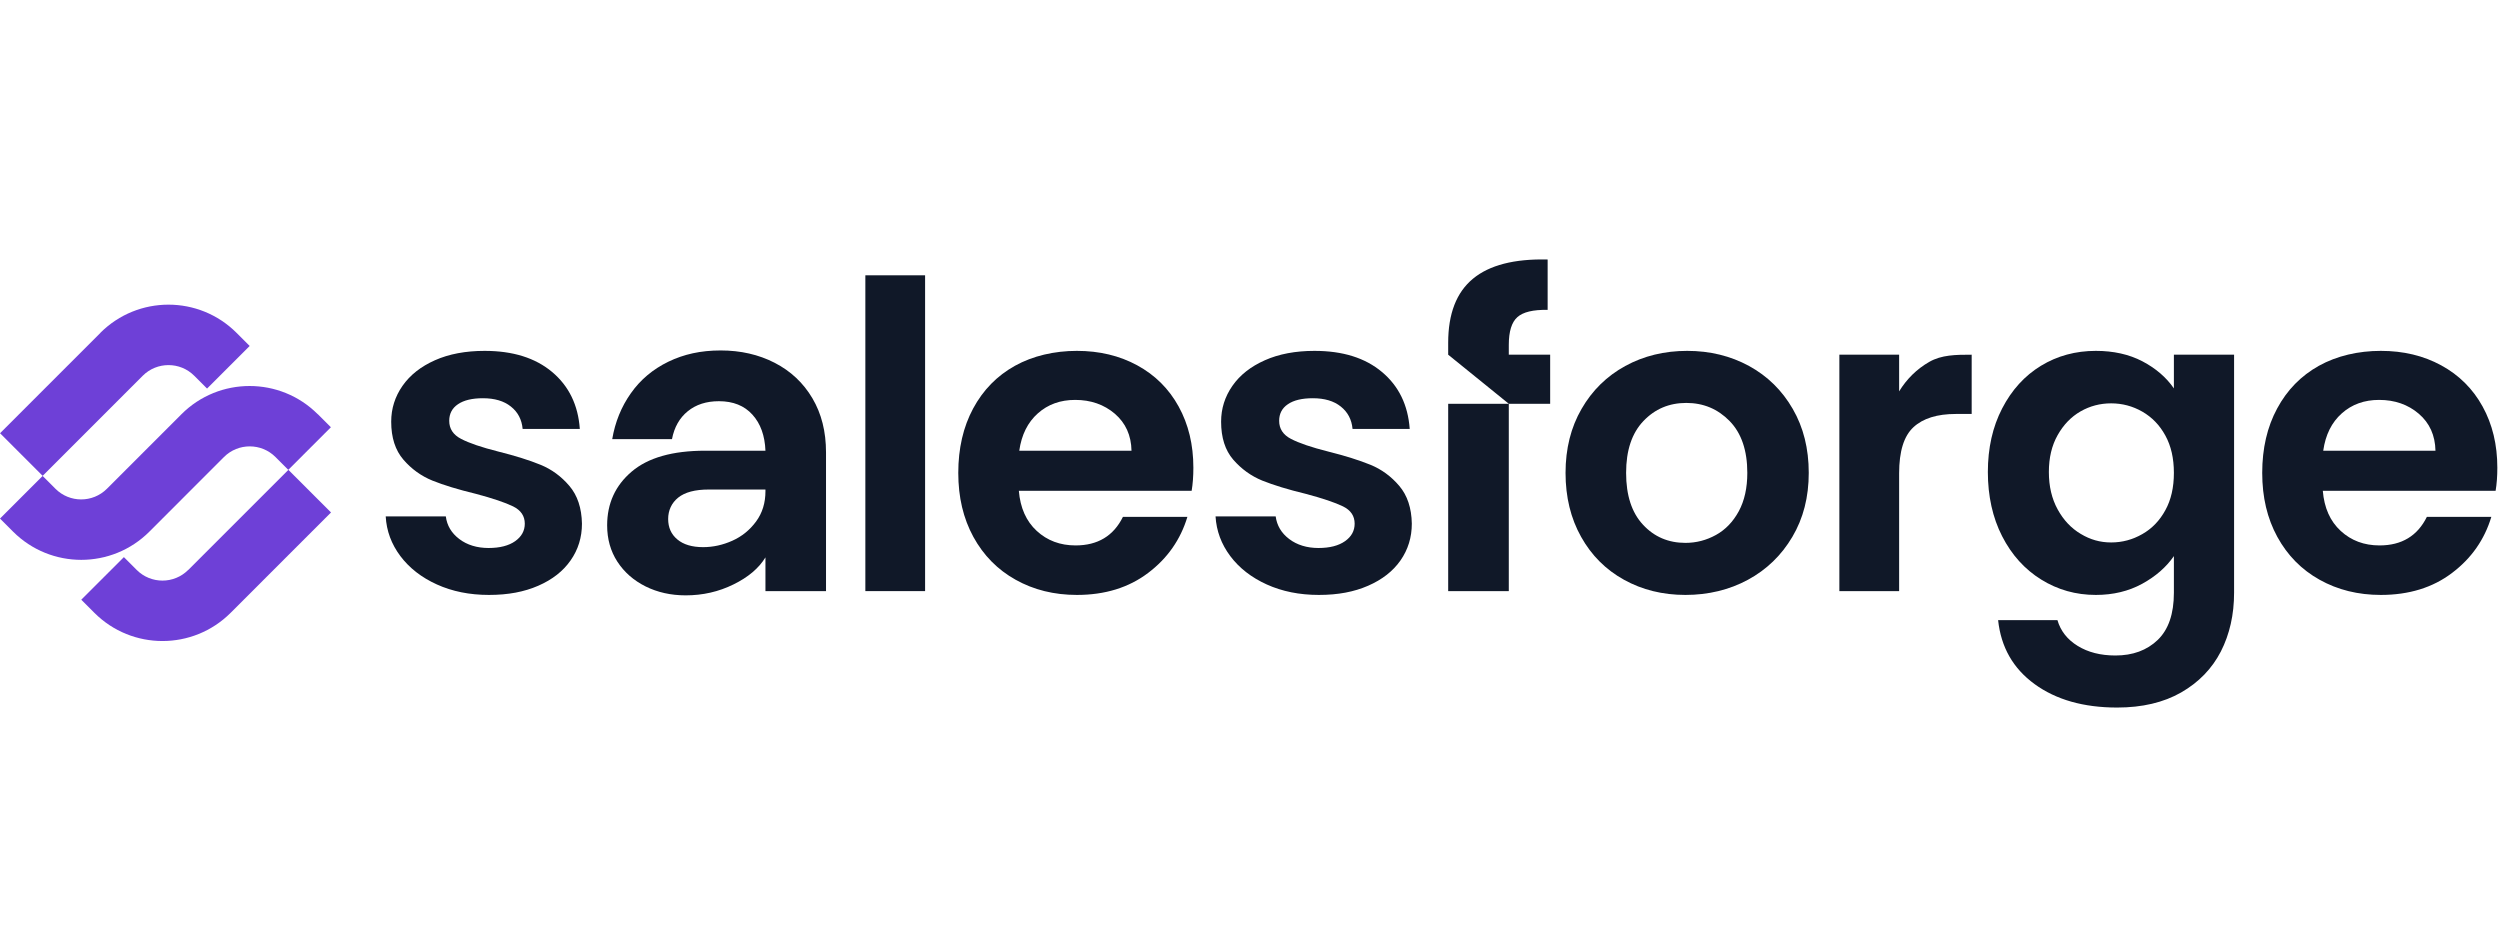 <svg width="106" height="40" viewBox="0 0 106 40" fill="none" xmlns="http://www.w3.org/2000/svg">
<g clip-path="url(#clip0_1_44)">
<path d="M24.14 20.601C23.797 20.198 23.39 19.899 22.919 19.707C22.45 19.515 21.853 19.327 21.128 19.146C20.417 18.966 19.891 18.787 19.555 18.611C19.217 18.438 19.047 18.181 19.047 17.843C19.047 17.541 19.171 17.305 19.418 17.139C19.667 16.969 20.019 16.885 20.477 16.885C20.971 16.885 21.366 17.001 21.661 17.237C21.959 17.473 22.123 17.788 22.16 18.186H24.584C24.513 17.173 24.12 16.368 23.409 15.771C22.697 15.174 21.744 14.877 20.55 14.877C19.743 14.877 19.038 15.009 18.441 15.275C17.845 15.54 17.387 15.901 17.067 16.359C16.747 16.818 16.587 17.324 16.587 17.88C16.587 18.554 16.761 19.092 17.104 19.489C17.447 19.887 17.856 20.182 18.334 20.377C18.81 20.569 19.422 20.756 20.17 20.937C20.893 21.129 21.421 21.308 21.753 21.47C22.084 21.632 22.251 21.877 22.251 22.204C22.251 22.506 22.114 22.753 21.844 22.945C21.572 23.137 21.195 23.235 20.712 23.235C20.23 23.235 19.804 23.107 19.473 22.854C19.141 22.602 18.951 22.282 18.903 21.895H16.354C16.388 22.511 16.596 23.071 16.976 23.578C17.357 24.084 17.872 24.486 18.524 24.781C19.175 25.076 19.91 25.225 20.731 25.225C21.552 25.225 22.224 25.095 22.821 24.836C23.418 24.576 23.875 24.219 24.195 23.759C24.515 23.302 24.675 22.783 24.675 22.204C24.662 21.541 24.486 21.006 24.14 20.601Z" fill="#101828"/>
<path d="M34.445 16.885C34.059 16.233 33.526 15.732 32.844 15.382C32.163 15.032 31.399 14.859 30.555 14.859C29.711 14.859 28.995 15.019 28.339 15.336C27.68 15.657 27.15 16.103 26.747 16.677C26.343 17.248 26.08 17.898 25.958 18.62H28.492C28.588 18.115 28.812 17.72 29.162 17.436C29.512 17.152 29.951 17.011 30.482 17.011C31.085 17.011 31.559 17.2 31.902 17.58C32.247 17.96 32.43 18.47 32.455 19.11H29.903C28.517 19.11 27.477 19.405 26.782 19.997C26.089 20.587 25.743 21.346 25.743 22.275C25.743 22.854 25.887 23.368 26.176 23.814C26.466 24.26 26.864 24.61 27.372 24.864C27.877 25.115 28.444 25.243 29.071 25.243C29.796 25.243 30.47 25.09 31.097 24.781C31.724 24.475 32.176 24.091 32.455 23.633V25.063H35.023V19.181C35.023 18.3 34.831 17.537 34.445 16.885ZM32.455 20.827C32.455 21.324 32.323 21.751 32.057 22.113C31.79 22.474 31.456 22.746 31.051 22.927C30.649 23.107 30.235 23.199 29.814 23.199C29.343 23.199 28.977 23.089 28.719 22.872C28.458 22.654 28.33 22.366 28.33 22.005C28.33 21.644 28.472 21.328 28.755 21.099C29.039 20.871 29.469 20.756 30.047 20.756H32.455V20.827Z" fill="#101828"/>
<path d="M36.691 11.673V25.063H39.224V11.673H36.691Z" fill="#101828"/>
<path d="M50.599 19.832C50.599 18.856 50.391 17.992 49.975 17.237C49.559 16.482 48.974 15.901 48.219 15.49C47.466 15.08 46.611 14.877 45.66 14.877C44.709 14.877 43.796 15.087 43.037 15.508C42.275 15.931 41.685 16.535 41.262 17.319C40.841 18.101 40.631 19.014 40.631 20.05C40.631 21.086 40.844 21.98 41.271 22.764C41.701 23.549 42.298 24.155 43.064 24.582C43.828 25.01 44.695 25.225 45.66 25.225C46.854 25.225 47.86 24.914 48.681 24.292C49.502 23.672 50.055 22.879 50.346 21.914H47.613C47.215 22.721 46.547 23.126 45.605 23.126C44.953 23.126 44.404 22.922 43.958 22.511C43.512 22.101 43.259 21.534 43.199 20.809H50.526C50.574 20.521 50.599 20.196 50.599 19.832ZM43.217 19.11C43.313 18.433 43.577 17.907 44.004 17.527C44.432 17.145 44.96 16.956 45.587 16.956C46.25 16.956 46.812 17.152 47.27 17.543C47.727 17.937 47.963 18.458 47.976 19.11H43.217Z" fill="#101828"/>
<path d="M59.328 20.601C58.985 20.198 58.578 19.899 58.107 19.707C57.636 19.515 57.039 19.327 56.317 19.146C55.603 18.966 55.08 18.787 54.741 18.611C54.405 18.438 54.236 18.181 54.236 17.843C54.236 17.541 54.359 17.305 54.606 17.139C54.853 16.969 55.205 16.885 55.665 16.885C56.159 16.885 56.554 17.001 56.849 17.237C57.145 17.473 57.312 17.788 57.348 18.186H59.772C59.699 17.173 59.308 16.368 58.594 15.771C57.883 15.174 56.932 14.877 55.736 14.877C54.928 14.877 54.227 15.009 53.63 15.275C53.033 15.54 52.573 15.901 52.255 16.359C51.935 16.818 51.775 17.324 51.775 17.88C51.775 18.554 51.946 19.092 52.289 19.489C52.635 19.887 53.044 20.182 53.52 20.377C53.998 20.569 54.608 20.756 55.356 20.937C56.081 21.129 56.607 21.308 56.941 21.47C57.273 21.632 57.437 21.877 57.437 22.204C57.437 22.506 57.302 22.753 57.03 22.945C56.758 23.137 56.383 23.235 55.9 23.235C55.418 23.235 54.993 23.107 54.661 22.854C54.329 22.602 54.14 22.282 54.089 21.895H51.539C51.576 22.511 51.784 23.071 52.164 23.578C52.543 24.084 53.06 24.486 53.71 24.781C54.361 25.076 55.098 25.225 55.919 25.225C56.74 25.225 57.41 25.095 58.007 24.836C58.603 24.576 59.063 24.219 59.383 23.759C59.701 23.302 59.861 22.783 59.861 22.204C59.85 21.541 59.672 21.006 59.328 20.601Z" fill="#101828"/>
<path d="M63.973 15.039V14.623C63.973 14.056 64.094 13.662 64.335 13.448C64.577 13.23 65.004 13.127 65.62 13.139V11.003C64.209 10.969 63.152 11.239 62.452 11.819C61.753 12.398 61.403 13.301 61.403 14.532V15.039L63.973 17.12H65.727V15.039H63.973ZM61.403 25.063H63.973V17.12H61.403V25.063Z" fill="#101828"/>
<path d="M76.013 17.338C75.561 16.553 74.943 15.947 74.159 15.517C73.374 15.09 72.501 14.877 71.536 14.877C70.571 14.877 69.695 15.09 68.913 15.517C68.128 15.947 67.509 16.553 67.058 17.338C66.605 18.12 66.379 19.025 66.379 20.05C66.379 21.074 66.599 21.98 67.04 22.764C67.479 23.549 68.085 24.155 68.858 24.582C69.629 25.01 70.498 25.225 71.463 25.225C72.428 25.225 73.324 25.01 74.113 24.582C74.902 24.155 75.531 23.549 75.995 22.764C76.46 21.98 76.691 21.077 76.691 20.05C76.691 19.023 76.466 18.12 76.013 17.338ZM73.724 21.678C73.482 22.124 73.159 22.46 72.757 22.682C72.352 22.906 71.92 23.018 71.463 23.018C70.74 23.018 70.138 22.762 69.663 22.247C69.185 21.735 68.947 21.003 68.947 20.05C68.947 19.096 69.192 18.364 69.681 17.852C70.168 17.34 70.774 17.084 71.499 17.084C72.224 17.084 72.835 17.34 73.336 17.852C73.836 18.364 74.086 19.099 74.086 20.05C74.086 20.69 73.965 21.232 73.724 21.678Z" fill="#101828"/>
<path d="M81.797 15.346C81.273 15.648 80.848 16.064 80.523 16.594V15.039H77.989V25.063H80.523V20.068C80.523 19.14 80.725 18.488 81.129 18.115C81.532 17.74 82.133 17.552 82.929 17.552H83.599V15.039C82.922 15.039 82.323 15.044 81.797 15.346Z" fill="#101828"/>
<path d="M92.173 15.039V16.468C91.848 15.997 91.402 15.616 90.835 15.318C90.268 15.023 89.611 14.877 88.864 14.877C88.006 14.877 87.231 15.087 86.538 15.508C85.845 15.931 85.296 16.535 84.891 17.319C84.486 18.101 84.285 19 84.285 20.013C84.285 21.026 84.486 21.948 84.891 22.737C85.296 23.528 85.847 24.139 86.547 24.573C87.247 25.008 88.017 25.225 88.864 25.225C89.598 25.225 90.252 25.067 90.826 24.754C91.397 24.441 91.848 24.049 92.173 23.578V25.134C92.173 26.028 91.944 26.693 91.487 27.134C91.027 27.574 90.43 27.793 89.694 27.793C89.067 27.793 88.534 27.658 88.093 27.386C87.654 27.116 87.368 26.75 87.235 26.293H84.72C84.841 27.439 85.355 28.342 86.266 29.005C87.176 29.668 88.344 30 89.767 30C90.828 30 91.734 29.787 92.481 29.36C93.229 28.93 93.789 28.351 94.165 27.622C94.537 26.892 94.725 26.062 94.725 25.134V15.039H92.173ZM91.811 21.632C91.571 22.074 91.244 22.412 90.835 22.645C90.425 22.881 89.984 23 89.513 23C89.042 23 88.623 22.879 88.221 22.636C87.816 22.396 87.491 22.049 87.244 21.598C86.995 21.145 86.872 20.617 86.872 20.013C86.872 19.41 86.995 18.89 87.244 18.449C87.491 18.01 87.814 17.674 88.212 17.445C88.61 17.216 89.044 17.102 89.513 17.102C89.982 17.102 90.425 17.219 90.835 17.454C91.244 17.69 91.571 18.026 91.811 18.467C92.054 18.909 92.173 19.435 92.173 20.05C92.173 20.665 92.054 21.193 91.811 21.632Z" fill="#101828"/>
<path d="M105.887 19.832C105.887 18.856 105.679 17.992 105.263 17.237C104.847 16.482 104.261 15.901 103.506 15.49C102.754 15.08 101.901 14.877 100.947 14.877C99.994 14.877 99.084 15.087 98.324 15.508C97.565 15.931 96.973 16.535 96.552 17.319C96.129 18.101 95.918 19.014 95.918 20.05C95.918 21.086 96.131 21.98 96.559 22.764C96.989 23.549 97.586 24.155 98.352 24.582C99.118 25.01 99.982 25.225 100.947 25.225C102.141 25.225 103.15 24.914 103.968 24.292C104.789 23.672 105.343 22.879 105.633 21.914H102.9C102.502 22.721 101.835 23.126 100.892 23.126C100.241 23.126 99.692 22.922 99.246 22.511C98.8 22.101 98.546 21.534 98.487 20.809H105.814C105.862 20.521 105.887 20.196 105.887 19.832ZM98.505 19.11C98.601 18.433 98.864 17.907 99.292 17.527C99.719 17.145 100.248 16.956 100.874 16.956C101.537 16.956 102.1 17.152 102.557 17.543C103.017 17.937 103.25 18.458 103.264 19.11H98.505Z" fill="#101828"/>
<path d="M13.474 17.559L14.03 18.115L12.223 19.922L11.679 19.377C11.078 18.776 10.099 18.776 9.497 19.377L6.332 22.543C4.738 24.136 2.152 24.136 0.556 22.543L0 21.987L1.807 20.18L2.351 20.724C2.952 21.326 3.931 21.326 4.533 20.724L7.695 17.562C9.289 15.968 11.876 15.968 13.472 17.562L13.474 17.559ZM7.979 24.166C7.377 24.768 6.399 24.768 5.797 24.166L5.253 23.622L3.446 25.428L4.002 25.984C5.596 27.578 8.182 27.578 9.779 25.984L14.035 21.728L12.228 19.922L7.983 24.166H7.979ZM4.256 14.115L0.002 18.369L1.809 20.176L6.053 15.931C6.655 15.33 7.634 15.33 8.235 15.931L8.779 16.475L10.586 14.669L10.03 14.113C8.436 12.519 5.85 12.519 4.254 14.113L4.256 14.115Z" fill="#6E40D7"/>
</g>
<defs>
<clipPath id="clip0_1_44">
<rect width="105.89" height="40" fill="white"/>
</clipPath>
</defs>
</svg>
